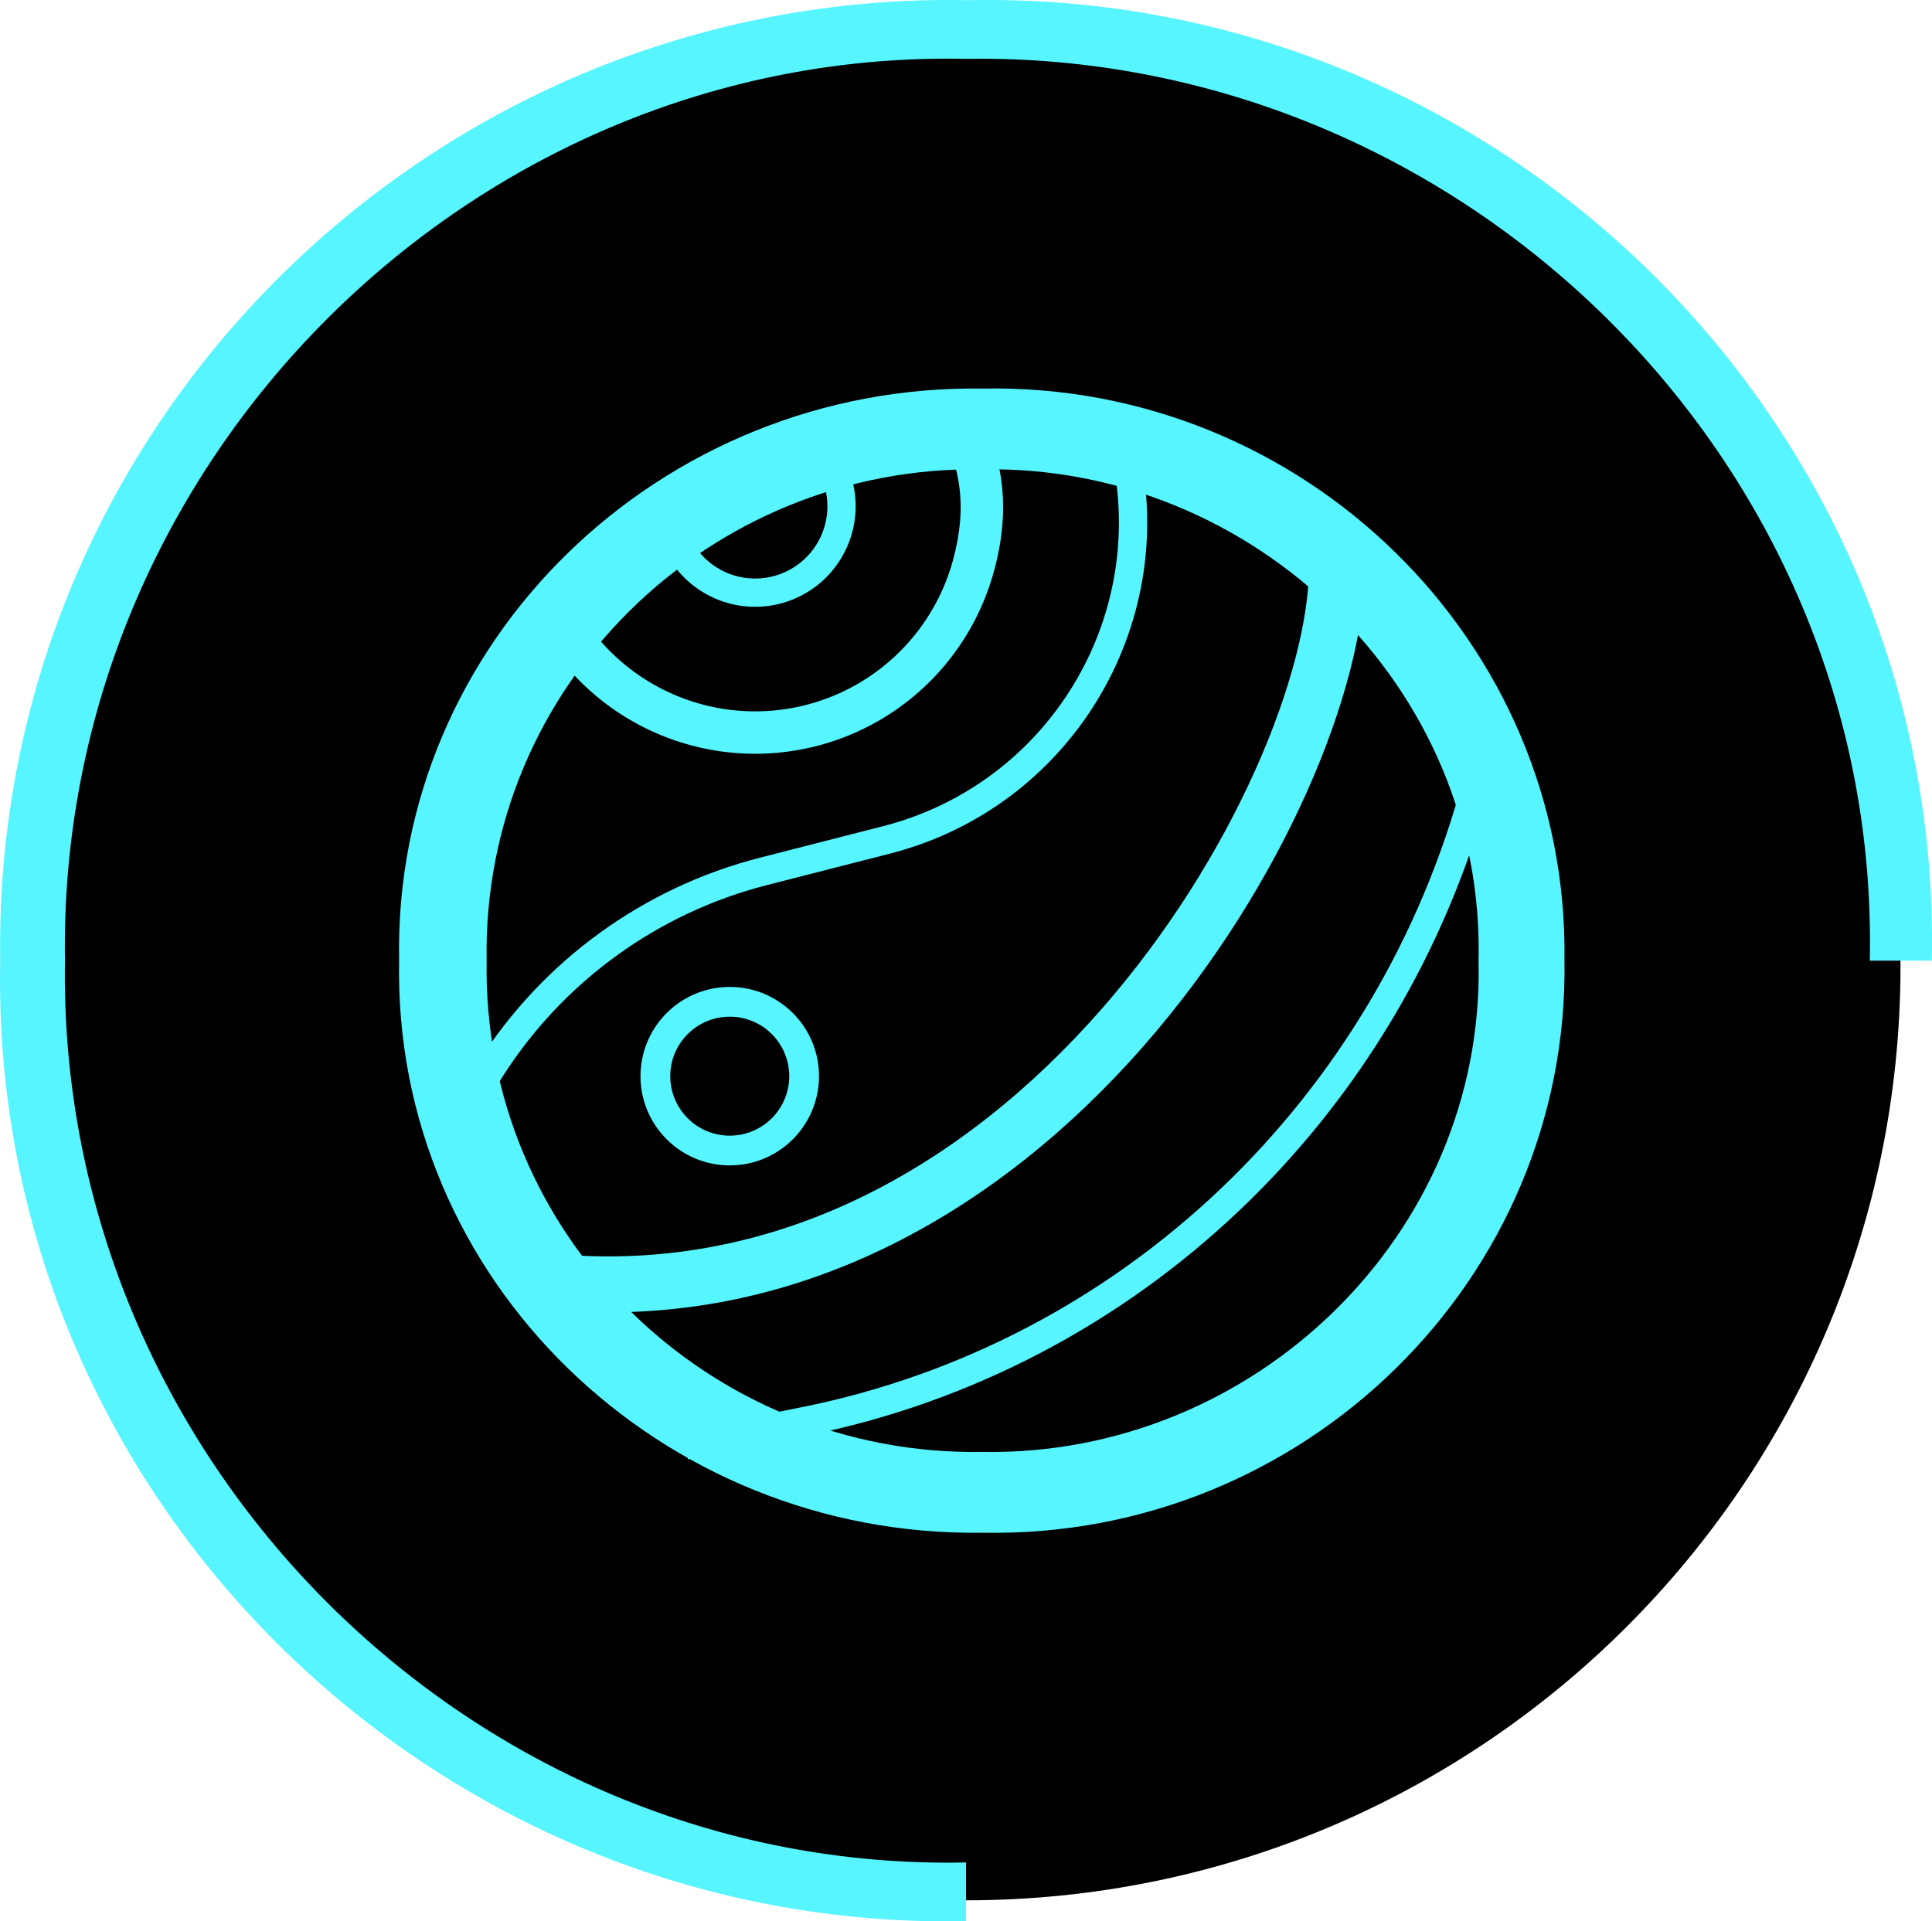 <?xml version="1.0" encoding="UTF-8" standalone="no"?>
<svg
   width="68.56"
   height="68.188"
   viewBox="0 0 68.56 68.188"
   fill="none"
   version="1.1"
   id="svg102"
   sodipodi:docname="logo_icon.svg"
   inkscape:version="1.1.2 (0a00cf5339, 2022-02-04)"
   xmlns:inkscape="http://www.inkscape.org/namespaces/inkscape"
   xmlns:sodipodi="http://sodipodi.sourceforge.net/DTD/sodipodi-0.dtd"
   xmlns="http://www.w3.org/2000/svg"
   xmlns:svg="http://www.w3.org/2000/svg">
  <defs
     id="defs106" />
  <sodipodi:namedview
     id="namedview104"
     pagecolor="#000000"
     bordercolor="#000000"
     borderopacity="0.25"
     inkscape:showpageshadow="2"
     inkscape:pageopacity="0"
     inkscape:pagecheckerboard="0"
     inkscape:deskcolor="#d1d1d1"
     showgrid="false"
     inkscape:zoom="6.5658915"
     inkscape:cx="11.346517"
     inkscape:cy="51.858914"
     inkscape:window-width="1920"
     inkscape:window-height="990"
     inkscape:window-x="0"
     inkscape:window-y="28"
     inkscape:window-maximized="1"
     inkscape:current-layer="svg102"
     inkscape:pageshadow="2"
     fit-margin-top="0"
     fit-margin-left="0"
     fit-margin-right="0"
     fit-margin-bottom="0" />
  <g
     id="g989"
     transform="translate(-10.906,-2.729)">
    <path
       d="m 78.348,37.009 c 0,18.315 -14.847,33.162 -33.162,33.162 -18.315,0 -33.163,-14.847 -33.163,-33.162 0,-18.315 14.847,-33.162 33.163,-33.162 18.315,0 33.162,14.847 33.162,33.162 z"
       fill="#000000"
       id="path84" />
    <path
       fill-rule="evenodd"
       clip-rule="evenodd"
       d="m 42.238,32.051 c 5.842,-1.495 9.432,-7.37 8.095,-13.25 l 0.979,-0.222 c 1.457,6.411 -2.456,12.816 -8.825,14.445 l -4.363,1.116 c -3.889,0.995 -7.252,3.437 -9.402,6.828 l -0.895,1.411 -0.848,-0.537 0.895,-1.411 c 2.287,-3.607 5.864,-6.204 10.001,-7.263 z"
       fill="#56f5ff"
       id="path86" />
    <path
       fill-rule="evenodd"
       clip-rule="evenodd"
       d="m 36.802,43.033 c 1.166,0 2.111,-0.945 2.111,-2.111 0,-1.166 -0.945,-2.111 -2.111,-2.111 -1.166,0 -2.111,0.945 -2.111,2.111 0,1.166 0.945,2.111 2.111,2.111 z m 0,1.056 c 1.749,0 3.167,-1.418 3.167,-3.167 0,-1.749 -1.418,-3.167 -3.167,-3.167 -1.749,0 -3.167,1.418 -3.167,3.167 0,1.749 1.418,3.167 3.167,3.167 z"
       fill="#56f5ff"
       id="path88" />
    <path
       fill-rule="evenodd"
       clip-rule="evenodd"
       d="m 46.186,22.971 c -0.603,2.25 -2.075,4.168 -4.092,5.333 -2.017,1.165 -4.415,1.48 -6.665,0.877 -2.25,-0.603 -4.168,-2.075 -5.333,-4.092 l 1.304,-0.753 c 0.965,1.671 2.554,2.891 4.419,3.391 1.864,0.5 3.851,0.238 5.522,-0.727 1.671,-0.965 2.891,-2.554 3.391,-4.419 0.499,-1.863 0.3,-3.348 -0.665,-5.02 l 1.304,-0.753 c 1.164,2.016 1.419,3.912 0.816,6.163 z"
       fill="#56f5ff"
       id="path90" />
    <path
       fill-rule="evenodd"
       clip-rule="evenodd"
       d="m 41.148,21.621 c -0.245,0.914 -0.843,1.693 -1.662,2.166 -0.82,0.473 -1.793,0.601 -2.707,0.356 -0.914,-0.245 -1.693,-0.843 -2.166,-1.662 l 0.869,-0.502 c 0.34,0.589 0.9,1.019 1.557,1.195 0.657,0.176 1.357,0.084 1.946,-0.256 0.589,-0.34 1.019,-0.9 1.195,-1.557 0.176,-0.657 0.084,-1.357 -0.256,-1.946 l 0.869,-0.502 c 0.473,0.82 0.601,1.793 0.356,2.707 z"
       fill="#56f5ff"
       id="path92" />
    <path
       fill-rule="evenodd"
       clip-rule="evenodd"
       d="m 51.457,39.888 c -5.04,5.736 -12.419,10.31 -21.548,9.268 l 0.226,-1.973 c 8.267,0.944 15.052,-3.17 19.828,-8.605 2.385,-2.714 4.242,-5.731 5.501,-8.547 1.266,-2.833 1.894,-5.388 1.894,-7.182 h 1.988 c 0,2.178 -0.739,5.022 -2.067,7.992 -1.335,2.987 -3.299,6.176 -5.822,9.047 z"
       fill="#56f5ff"
       id="path94" />
    <path
       fill-rule="evenodd"
       clip-rule="evenodd"
       d="m 63.817,30.569 c -3.123,11.801 -12.542,20.764 -24.289,23.111 l -4.209,0.841 -0.193,-1.006 4.209,-0.841 C 50.707,50.402 59.825,41.726 62.848,30.302 Z"
       fill="#56f5ff"
       id="path96" />
    <path
       fill-rule="evenodd"
       clip-rule="evenodd"
       d="M 45.282,2.735 C 64.142,2.357 79.843,17.791 79.46,36.822 H 77.258 C 77.641,19.021 62.706,4.534 45.187,4.818 27.667,4.44 12.924,19.116 13.211,36.822 12.924,54.529 27.667,69.205 45.187,68.827 v 2.083 C 26.326,71.288 10.53,55.855 10.913,36.822 10.626,17.791 26.326,2.357 45.282,2.735 Z"
       fill="#56f5ff"
       id="path98" />
    <path
       d="M 66.423,36.822 C 66.596,25.518 57.163,16.294 45.775,16.519 34.33,16.351 24.84,25.518 25.07,36.822 c -0.23,11.305 9.26,20.472 20.706,20.303 11.388,0.225 20.82,-8.999 20.648,-20.303 z m -38.248,0 c -0.173,-9.73 7.88,-17.604 17.6,-17.435 9.605,-0.169 17.83,7.705 17.6,17.435 0.23,9.73 -7.995,17.604 -17.6,17.435 -9.72,0.169 -17.772,-7.705 -17.6,-17.435 z"
       fill="#56f5ff"
       id="path100" />
  </g>
</svg>
